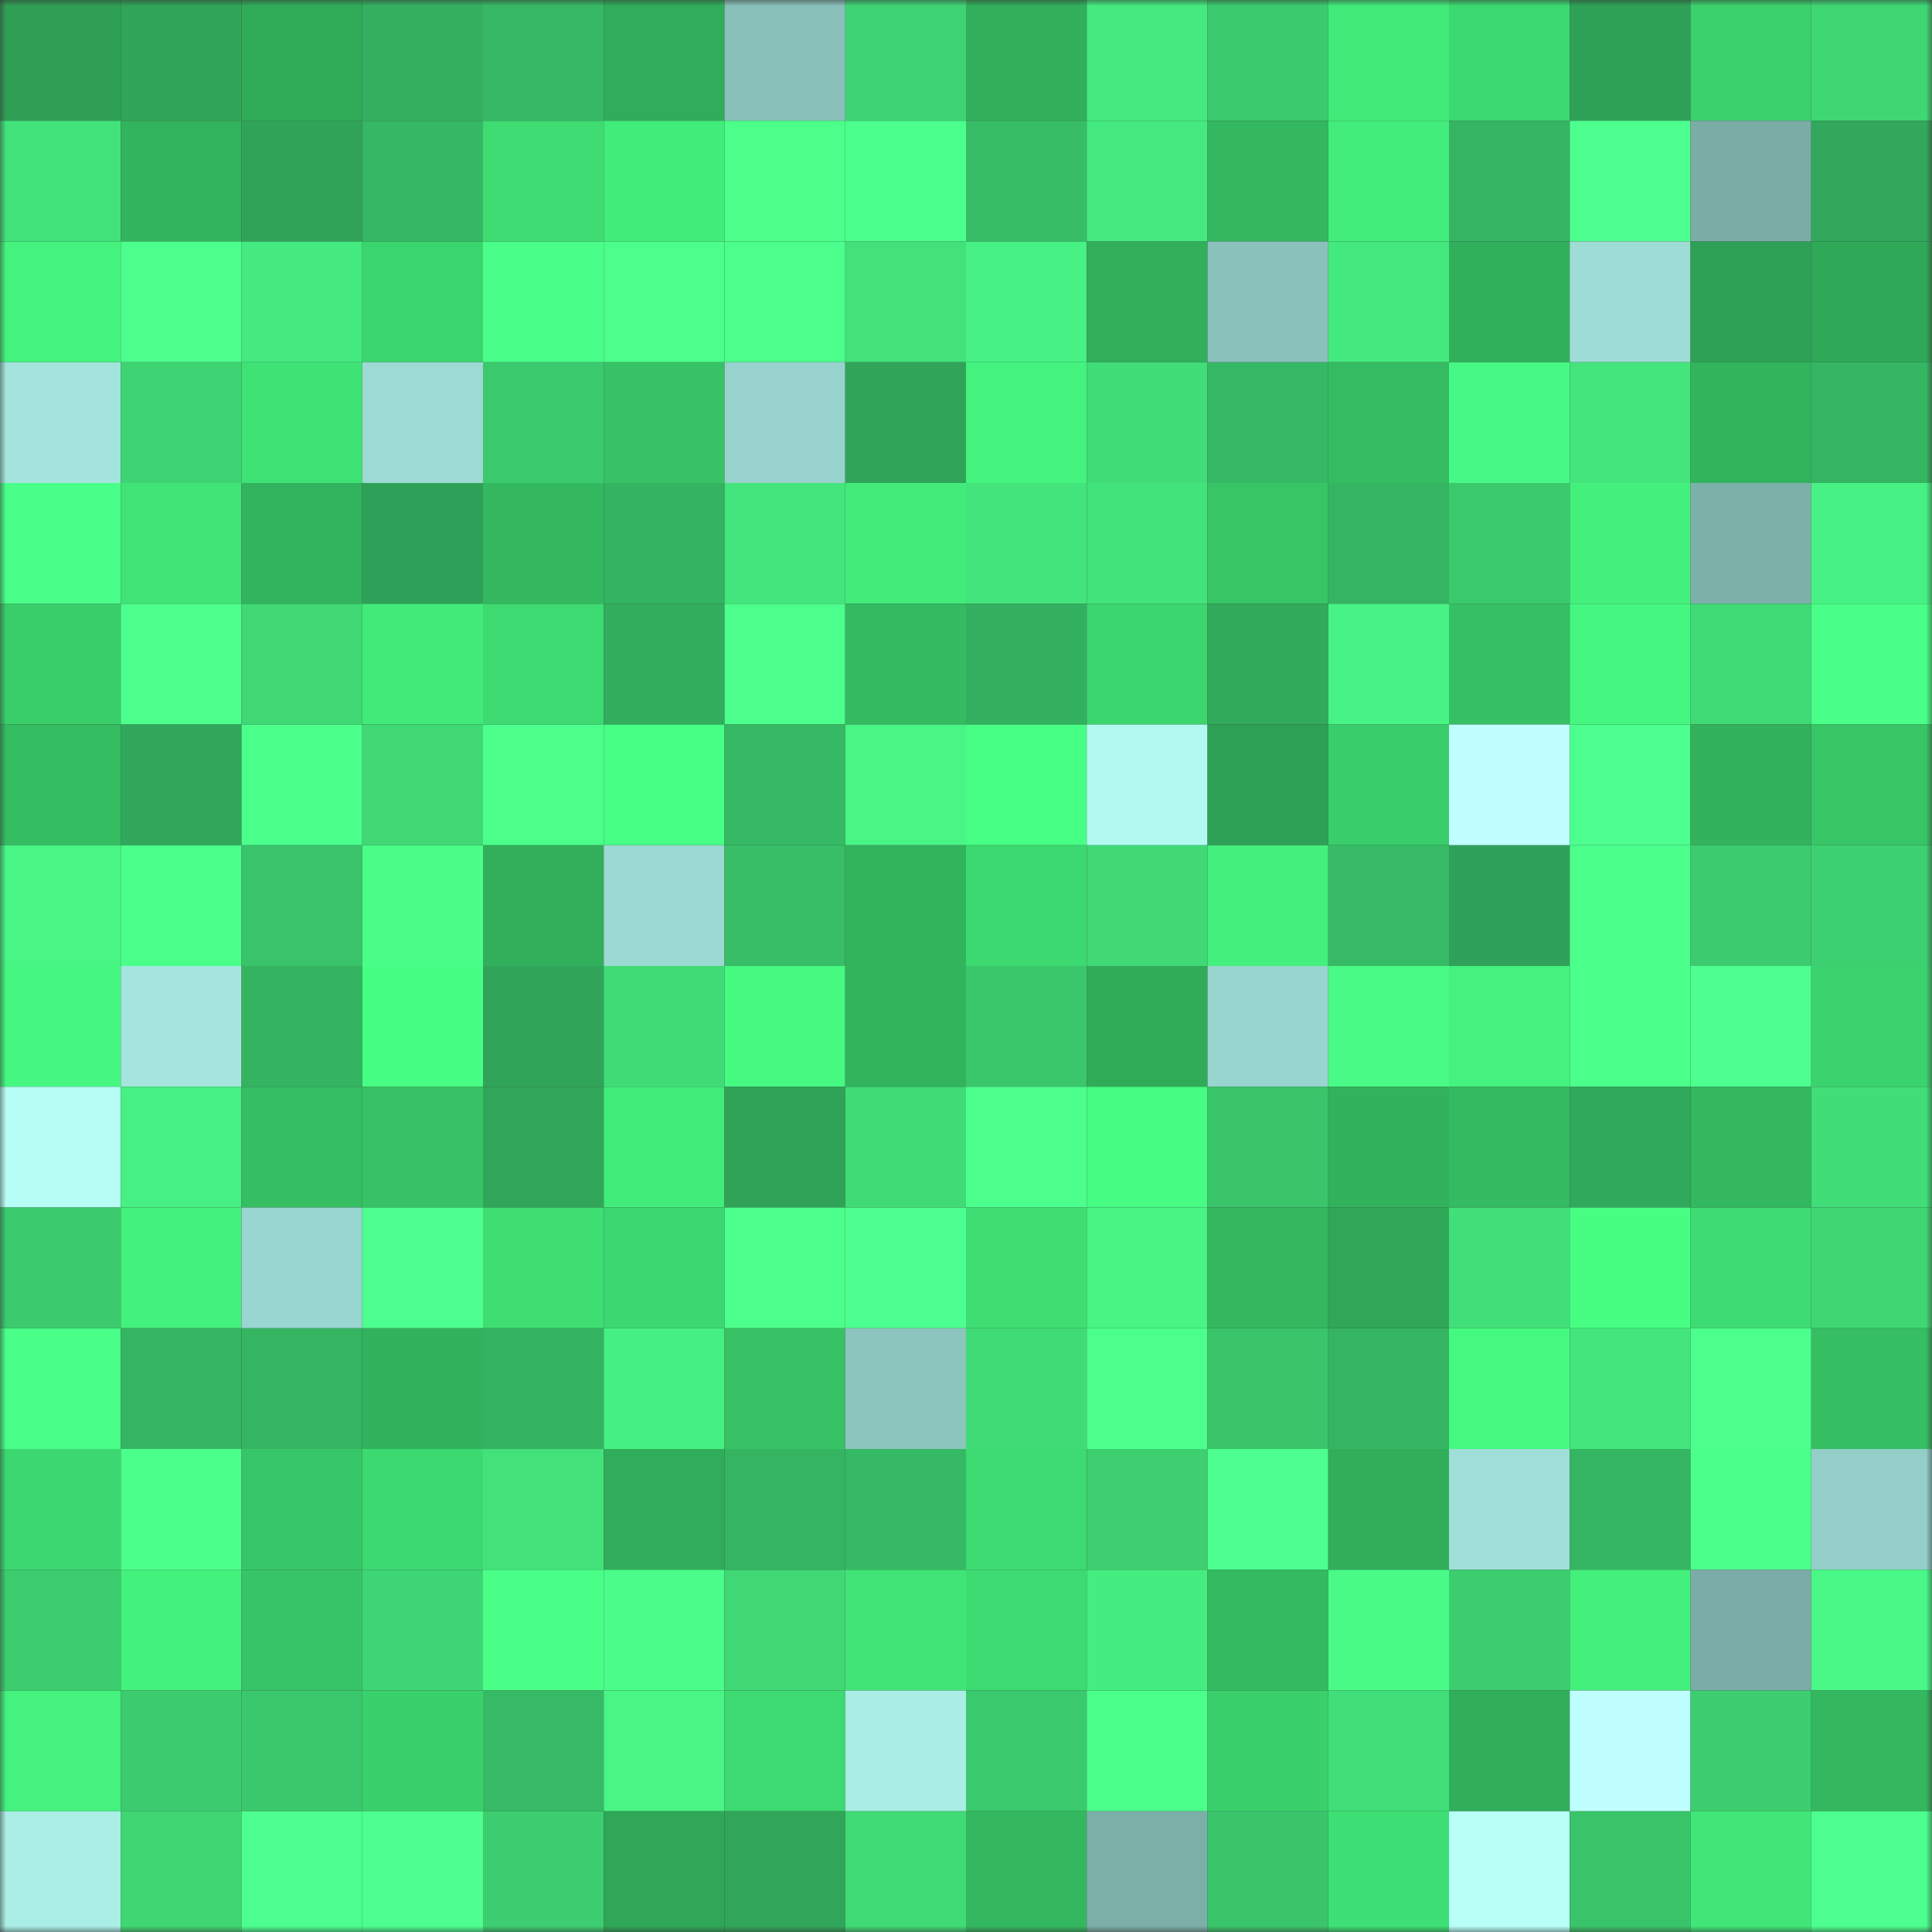 <svg viewBox="0 0 160 160" fill="none" role="img" xmlns="http://www.w3.org/2000/svg" width="240" height="240" name="lens%2Cjaosos.lens"><rect x="0" y="0" width="160" height="160" fill="#333333" stroke="none"/><mask id="54963199" mask-type="alpha" maskUnits="userSpaceOnUse" x="0" y="0" width="160" height="160"><rect width="160" height="160" fill="#FFFFFF"></rect></mask><g mask="url(#54963199)"><rect x="0" y="0" width="10" height="10" fill="#2f9f56"></rect><rect x="10" y="0" width="10" height="10" fill="#30a459"></rect><rect x="20" y="0" width="10" height="10" fill="#30ac59"></rect><rect x="30" y="0" width="10" height="10" fill="#34b060"></rect><rect x="40" y="0" width="10" height="10" fill="#36b864"></rect><rect x="50" y="0" width="10" height="10" fill="#30ad5a"></rect><rect x="60" y="0" width="10" height="10" fill="#89c0ba"></rect><rect x="70" y="0" width="10" height="10" fill="#3ed373"></rect><rect x="80" y="0" width="10" height="10" fill="#31af5b"></rect><rect x="90" y="0" width="10" height="10" fill="#44ea7f"></rect><rect x="100" y="0" width="10" height="10" fill="#3bcb6e"></rect><rect x="110" y="0" width="10" height="10" fill="#41ea79"></rect><rect x="120" y="0" width="10" height="10" fill="#3cd970"></rect><rect x="130" y="0" width="10" height="10" fill="#2fa258"></rect><rect x="140" y="0" width="10" height="10" fill="#3bd26d"></rect><rect x="150" y="0" width="10" height="10" fill="#3fd774"></rect><rect x="0" y="10" width="10" height="10" fill="#42e27b"></rect><rect x="10" y="10" width="10" height="10" fill="#32b35d"></rect><rect x="20" y="10" width="10" height="10" fill="#30a359"></rect><rect x="30" y="10" width="10" height="10" fill="#36b763"></rect><rect x="40" y="10" width="10" height="10" fill="#3edc72"></rect><rect x="50" y="10" width="10" height="10" fill="#42ec7a"></rect><rect x="60" y="10" width="10" height="10" fill="#4bff8a"></rect><rect x="70" y="10" width="10" height="10" fill="#4bff8c"></rect><rect x="80" y="10" width="10" height="10" fill="#37bd66"></rect><rect x="90" y="10" width="10" height="10" fill="#44ea7f"></rect><rect x="100" y="10" width="10" height="10" fill="#33b75f"></rect><rect x="110" y="10" width="10" height="10" fill="#42ed7b"></rect><rect x="120" y="10" width="10" height="10" fill="#35b462"></rect><rect x="130" y="10" width="10" height="10" fill="#4dff8e"></rect><rect x="140" y="10" width="10" height="10" fill="#7baca6"></rect><rect x="150" y="10" width="10" height="10" fill="#31a85b"></rect><rect x="0" y="20" width="10" height="10" fill="#44f37e"></rect><rect x="10" y="20" width="10" height="10" fill="#4cff8d"></rect><rect x="20" y="20" width="10" height="10" fill="#44ea7f"></rect><rect x="30" y="20" width="10" height="10" fill="#3bd56e"></rect><rect x="40" y="20" width="10" height="10" fill="#4aff89"></rect><rect x="50" y="20" width="10" height="10" fill="#4cff8c"></rect><rect x="60" y="20" width="10" height="10" fill="#4cff8c"></rect><rect x="70" y="20" width="10" height="10" fill="#42e17a"></rect><rect x="80" y="20" width="10" height="10" fill="#47f183"></rect><rect x="90" y="20" width="10" height="10" fill="#31af5b"></rect><rect x="100" y="20" width="10" height="10" fill="#8ac1bb"></rect><rect x="110" y="20" width="10" height="10" fill="#44e97e"></rect><rect x="120" y="20" width="10" height="10" fill="#31b05b"></rect><rect x="130" y="20" width="10" height="10" fill="#9eddd6"></rect><rect x="140" y="20" width="10" height="10" fill="#2fa157"></rect><rect x="150" y="20" width="10" height="10" fill="#2fa958"></rect><rect x="0" y="30" width="10" height="10" fill="#a3e4dd"></rect><rect x="10" y="30" width="10" height="10" fill="#3ed372"></rect><rect x="20" y="30" width="10" height="10" fill="#3fe275"></rect><rect x="30" y="30" width="10" height="10" fill="#9cdad3"></rect><rect x="40" y="30" width="10" height="10" fill="#3bc96d"></rect><rect x="50" y="30" width="10" height="10" fill="#36c265"></rect><rect x="60" y="30" width="10" height="10" fill="#97d3cc"></rect><rect x="70" y="30" width="10" height="10" fill="#30a559"></rect><rect x="80" y="30" width="10" height="10" fill="#44f37e"></rect><rect x="90" y="30" width="10" height="10" fill="#40dd78"></rect><rect x="100" y="30" width="10" height="10" fill="#36b964"></rect><rect x="110" y="30" width="10" height="10" fill="#35bc62"></rect><rect x="120" y="30" width="10" height="10" fill="#48f886"></rect><rect x="130" y="30" width="10" height="10" fill="#43e57c"></rect><rect x="140" y="30" width="10" height="10" fill="#32b45d"></rect><rect x="150" y="30" width="10" height="10" fill="#35b562"></rect><rect x="0" y="40" width="10" height="10" fill="#4afe8a"></rect><rect x="10" y="40" width="10" height="10" fill="#40e376"></rect><rect x="20" y="40" width="10" height="10" fill="#32b35d"></rect><rect x="30" y="40" width="10" height="10" fill="#2fa057"></rect><rect x="40" y="40" width="10" height="10" fill="#33b85f"></rect><rect x="50" y="40" width="10" height="10" fill="#34b361"></rect><rect x="60" y="40" width="10" height="10" fill="#43e57c"></rect><rect x="70" y="40" width="10" height="10" fill="#42eb7a"></rect><rect x="80" y="40" width="10" height="10" fill="#43e47b"></rect><rect x="90" y="40" width="10" height="10" fill="#42e37b"></rect><rect x="100" y="40" width="10" height="10" fill="#37c566"></rect><rect x="110" y="40" width="10" height="10" fill="#35b462"></rect><rect x="120" y="40" width="10" height="10" fill="#3bc96d"></rect><rect x="130" y="40" width="10" height="10" fill="#43f07c"></rect><rect x="140" y="40" width="10" height="10" fill="#7eb0aa"></rect><rect x="150" y="40" width="10" height="10" fill="#47f183"></rect><rect x="0" y="50" width="10" height="10" fill="#3ace6b"></rect><rect x="10" y="50" width="10" height="10" fill="#4cff8d"></rect><rect x="20" y="50" width="10" height="10" fill="#3fd875"></rect><rect x="30" y="50" width="10" height="10" fill="#41ea79"></rect><rect x="40" y="50" width="10" height="10" fill="#3dda71"></rect><rect x="50" y="50" width="10" height="10" fill="#32ac5d"></rect><rect x="60" y="50" width="10" height="10" fill="#4cff8c"></rect><rect x="70" y="50" width="10" height="10" fill="#34bb61"></rect><rect x="80" y="50" width="10" height="10" fill="#33b05f"></rect><rect x="90" y="50" width="10" height="10" fill="#3cd66f"></rect><rect x="100" y="50" width="10" height="10" fill="#32aa5c"></rect><rect x="110" y="50" width="10" height="10" fill="#47f384"></rect><rect x="120" y="50" width="10" height="10" fill="#36c064"></rect><rect x="130" y="50" width="10" height="10" fill="#45f780"></rect><rect x="140" y="50" width="10" height="10" fill="#40da76"></rect><rect x="150" y="50" width="10" height="10" fill="#49ff87"></rect><rect x="0" y="60" width="10" height="10" fill="#35bd62"></rect><rect x="10" y="60" width="10" height="10" fill="#31a75b"></rect><rect x="20" y="60" width="10" height="10" fill="#4bff8b"></rect><rect x="30" y="60" width="10" height="10" fill="#3fd875"></rect><rect x="40" y="60" width="10" height="10" fill="#4bff8a"></rect><rect x="50" y="60" width="10" height="10" fill="#48ff85"></rect><rect x="60" y="60" width="10" height="10" fill="#36b964"></rect><rect x="70" y="60" width="10" height="10" fill="#48f585"></rect><rect x="80" y="60" width="10" height="10" fill="#47ff84"></rect><rect x="90" y="60" width="10" height="10" fill="#b2faf1"></rect><rect x="100" y="60" width="10" height="10" fill="#2fa157"></rect><rect x="110" y="60" width="10" height="10" fill="#39ce6b"></rect><rect x="120" y="60" width="10" height="10" fill="#bfffff"></rect><rect x="130" y="60" width="10" height="10" fill="#4dff8e"></rect><rect x="140" y="60" width="10" height="10" fill="#32b25c"></rect><rect x="150" y="60" width="10" height="10" fill="#37c566"></rect><rect x="0" y="70" width="10" height="10" fill="#48f585"></rect><rect x="10" y="70" width="10" height="10" fill="#4bff8b"></rect><rect x="20" y="70" width="10" height="10" fill="#39c36a"></rect><rect x="30" y="70" width="10" height="10" fill="#4afd89"></rect><rect x="40" y="70" width="10" height="10" fill="#31af5b"></rect><rect x="50" y="70" width="10" height="10" fill="#9bd9d2"></rect><rect x="60" y="70" width="10" height="10" fill="#37be67"></rect><rect x="70" y="70" width="10" height="10" fill="#32b45d"></rect><rect x="80" y="70" width="10" height="10" fill="#3cd870"></rect><rect x="90" y="70" width="10" height="10" fill="#40d976"></rect><rect x="100" y="70" width="10" height="10" fill="#43f07d"></rect><rect x="110" y="70" width="10" height="10" fill="#37ba65"></rect><rect x="120" y="70" width="10" height="10" fill="#2fa158"></rect><rect x="130" y="70" width="10" height="10" fill="#4bff8b"></rect><rect x="140" y="70" width="10" height="10" fill="#3ccc6f"></rect><rect x="150" y="70" width="10" height="10" fill="#3dd071"></rect><rect x="0" y="80" width="10" height="10" fill="#45f780"></rect><rect x="10" y="80" width="10" height="10" fill="#a4e5de"></rect><rect x="20" y="80" width="10" height="10" fill="#34b361"></rect><rect x="30" y="80" width="10" height="10" fill="#47fe84"></rect><rect x="40" y="80" width="10" height="10" fill="#30a559"></rect><rect x="50" y="80" width="10" height="10" fill="#40db77"></rect><rect x="60" y="80" width="10" height="10" fill="#45f981"></rect><rect x="70" y="80" width="10" height="10" fill="#32b45d"></rect><rect x="80" y="80" width="10" height="10" fill="#3ac76c"></rect><rect x="90" y="80" width="10" height="10" fill="#30ac59"></rect><rect x="100" y="80" width="10" height="10" fill="#98d5ce"></rect><rect x="110" y="80" width="10" height="10" fill="#49fa87"></rect><rect x="120" y="80" width="10" height="10" fill="#44f27d"></rect><rect x="130" y="80" width="10" height="10" fill="#4bff8b"></rect><rect x="140" y="80" width="10" height="10" fill="#4dff8f"></rect><rect x="150" y="80" width="10" height="10" fill="#3bd36d"></rect><rect x="0" y="90" width="10" height="10" fill="#b5fdf5"></rect><rect x="10" y="90" width="10" height="10" fill="#46f082"></rect><rect x="20" y="90" width="10" height="10" fill="#35be62"></rect><rect x="30" y="90" width="10" height="10" fill="#37c365"></rect><rect x="40" y="90" width="10" height="10" fill="#31a65a"></rect><rect x="50" y="90" width="10" height="10" fill="#42ec7a"></rect><rect x="60" y="90" width="10" height="10" fill="#30a358"></rect><rect x="70" y="90" width="10" height="10" fill="#40da76"></rect><rect x="80" y="90" width="10" height="10" fill="#4cff8d"></rect><rect x="90" y="90" width="10" height="10" fill="#46fc82"></rect><rect x="100" y="90" width="10" height="10" fill="#3ac56b"></rect><rect x="110" y="90" width="10" height="10" fill="#32b25c"></rect><rect x="120" y="90" width="10" height="10" fill="#34ba60"></rect><rect x="130" y="90" width="10" height="10" fill="#31a95c"></rect><rect x="140" y="90" width="10" height="10" fill="#33b75f"></rect><rect x="150" y="90" width="10" height="10" fill="#41dd78"></rect><rect x="0" y="100" width="10" height="10" fill="#3bca6d"></rect><rect x="10" y="100" width="10" height="10" fill="#43f17d"></rect><rect x="20" y="100" width="10" height="10" fill="#99d6cf"></rect><rect x="30" y="100" width="10" height="10" fill="#4dff8f"></rect><rect x="40" y="100" width="10" height="10" fill="#3ede73"></rect><rect x="50" y="100" width="10" height="10" fill="#3cd770"></rect><rect x="60" y="100" width="10" height="10" fill="#4cff8c"></rect><rect x="70" y="100" width="10" height="10" fill="#4dff90"></rect><rect x="80" y="100" width="10" height="10" fill="#3ede73"></rect><rect x="90" y="100" width="10" height="10" fill="#47f484"></rect><rect x="100" y="100" width="10" height="10" fill="#33b85f"></rect><rect x="110" y="100" width="10" height="10" fill="#2fa757"></rect><rect x="120" y="100" width="10" height="10" fill="#41df79"></rect><rect x="130" y="100" width="10" height="10" fill="#47fe83"></rect><rect x="140" y="100" width="10" height="10" fill="#3ddc72"></rect><rect x="150" y="100" width="10" height="10" fill="#3fd774"></rect><rect x="0" y="110" width="10" height="10" fill="#49ff88"></rect><rect x="10" y="110" width="10" height="10" fill="#35b562"></rect><rect x="20" y="110" width="10" height="10" fill="#35b462"></rect><rect x="30" y="110" width="10" height="10" fill="#32b25c"></rect><rect x="40" y="110" width="10" height="10" fill="#34b361"></rect><rect x="50" y="110" width="10" height="10" fill="#46ef82"></rect><rect x="60" y="110" width="10" height="10" fill="#36c265"></rect><rect x="70" y="110" width="10" height="10" fill="#8cc4be"></rect><rect x="80" y="110" width="10" height="10" fill="#40da76"></rect><rect x="90" y="110" width="10" height="10" fill="#4cff8d"></rect><rect x="100" y="110" width="10" height="10" fill="#3ac56b"></rect><rect x="110" y="110" width="10" height="10" fill="#35b462"></rect><rect x="120" y="110" width="10" height="10" fill="#45f880"></rect><rect x="130" y="110" width="10" height="10" fill="#43e57c"></rect><rect x="140" y="110" width="10" height="10" fill="#4cff8d"></rect><rect x="150" y="110" width="10" height="10" fill="#35be62"></rect><rect x="0" y="120" width="10" height="10" fill="#3cd770"></rect><rect x="10" y="120" width="10" height="10" fill="#4bff8b"></rect><rect x="20" y="120" width="10" height="10" fill="#37c667"></rect><rect x="30" y="120" width="10" height="10" fill="#3cd870"></rect><rect x="40" y="120" width="10" height="10" fill="#42e17a"></rect><rect x="50" y="120" width="10" height="10" fill="#30ad5a"></rect><rect x="60" y="120" width="10" height="10" fill="#35b462"></rect><rect x="70" y="120" width="10" height="10" fill="#36b964"></rect><rect x="80" y="120" width="10" height="10" fill="#3dd971"></rect><rect x="90" y="120" width="10" height="10" fill="#3dcf70"></rect><rect x="100" y="120" width="10" height="10" fill="#4dff8f"></rect><rect x="110" y="120" width="10" height="10" fill="#31ae5a"></rect><rect x="120" y="120" width="10" height="10" fill="#9fdfd8"></rect><rect x="130" y="120" width="10" height="10" fill="#35b663"></rect><rect x="140" y="120" width="10" height="10" fill="#4bff8b"></rect><rect x="150" y="120" width="10" height="10" fill="#93cec8"></rect><rect x="0" y="130" width="10" height="10" fill="#3ccd6f"></rect><rect x="10" y="130" width="10" height="10" fill="#43f17d"></rect><rect x="20" y="130" width="10" height="10" fill="#37c466"></rect><rect x="30" y="130" width="10" height="10" fill="#3ed574"></rect><rect x="40" y="130" width="10" height="10" fill="#49ff87"></rect><rect x="50" y="130" width="10" height="10" fill="#4afc89"></rect><rect x="60" y="130" width="10" height="10" fill="#3fd875"></rect><rect x="70" y="130" width="10" height="10" fill="#40e476"></rect><rect x="80" y="130" width="10" height="10" fill="#3ddc72"></rect><rect x="90" y="130" width="10" height="10" fill="#45ed81"></rect><rect x="100" y="130" width="10" height="10" fill="#34bb61"></rect><rect x="110" y="130" width="10" height="10" fill="#49fa87"></rect><rect x="120" y="130" width="10" height="10" fill="#3ccd6f"></rect><rect x="130" y="130" width="10" height="10" fill="#43f07c"></rect><rect x="140" y="130" width="10" height="10" fill="#7baca7"></rect><rect x="150" y="130" width="10" height="10" fill="#49f887"></rect><rect x="0" y="140" width="10" height="10" fill="#44f27d"></rect><rect x="10" y="140" width="10" height="10" fill="#3ccc6f"></rect><rect x="20" y="140" width="10" height="10" fill="#3bc86d"></rect><rect x="30" y="140" width="10" height="10" fill="#3ad16c"></rect><rect x="40" y="140" width="10" height="10" fill="#37ba65"></rect><rect x="50" y="140" width="10" height="10" fill="#48f585"></rect><rect x="60" y="140" width="10" height="10" fill="#3dda71"></rect><rect x="70" y="140" width="10" height="10" fill="#a9ede5"></rect><rect x="80" y="140" width="10" height="10" fill="#3bc96d"></rect><rect x="90" y="140" width="10" height="10" fill="#4aff8a"></rect><rect x="100" y="140" width="10" height="10" fill="#3ad06c"></rect><rect x="110" y="140" width="10" height="10" fill="#41df79"></rect><rect x="120" y="140" width="10" height="10" fill="#31ae5a"></rect><rect x="130" y="140" width="10" height="10" fill="#c0ffff"></rect><rect x="140" y="140" width="10" height="10" fill="#3cce70"></rect><rect x="150" y="140" width="10" height="10" fill="#33b75f"></rect><rect x="0" y="150" width="10" height="10" fill="#aaeee6"></rect><rect x="10" y="150" width="10" height="10" fill="#3fd674"></rect><rect x="20" y="150" width="10" height="10" fill="#4dff8f"></rect><rect x="30" y="150" width="10" height="10" fill="#4dff8f"></rect><rect x="40" y="150" width="10" height="10" fill="#3cce70"></rect><rect x="50" y="150" width="10" height="10" fill="#2fa756"></rect><rect x="60" y="150" width="10" height="10" fill="#31a65a"></rect><rect x="70" y="150" width="10" height="10" fill="#40da76"></rect><rect x="80" y="150" width="10" height="10" fill="#33b85f"></rect><rect x="90" y="150" width="10" height="10" fill="#7dafa9"></rect><rect x="100" y="150" width="10" height="10" fill="#3ac56b"></rect><rect x="110" y="150" width="10" height="10" fill="#3edf74"></rect><rect x="120" y="150" width="10" height="10" fill="#b7fff7"></rect><rect x="130" y="150" width="10" height="10" fill="#39c46a"></rect><rect x="140" y="150" width="10" height="10" fill="#40e778"></rect><rect x="150" y="150" width="10" height="10" fill="#4cff8e"></rect></g></svg>